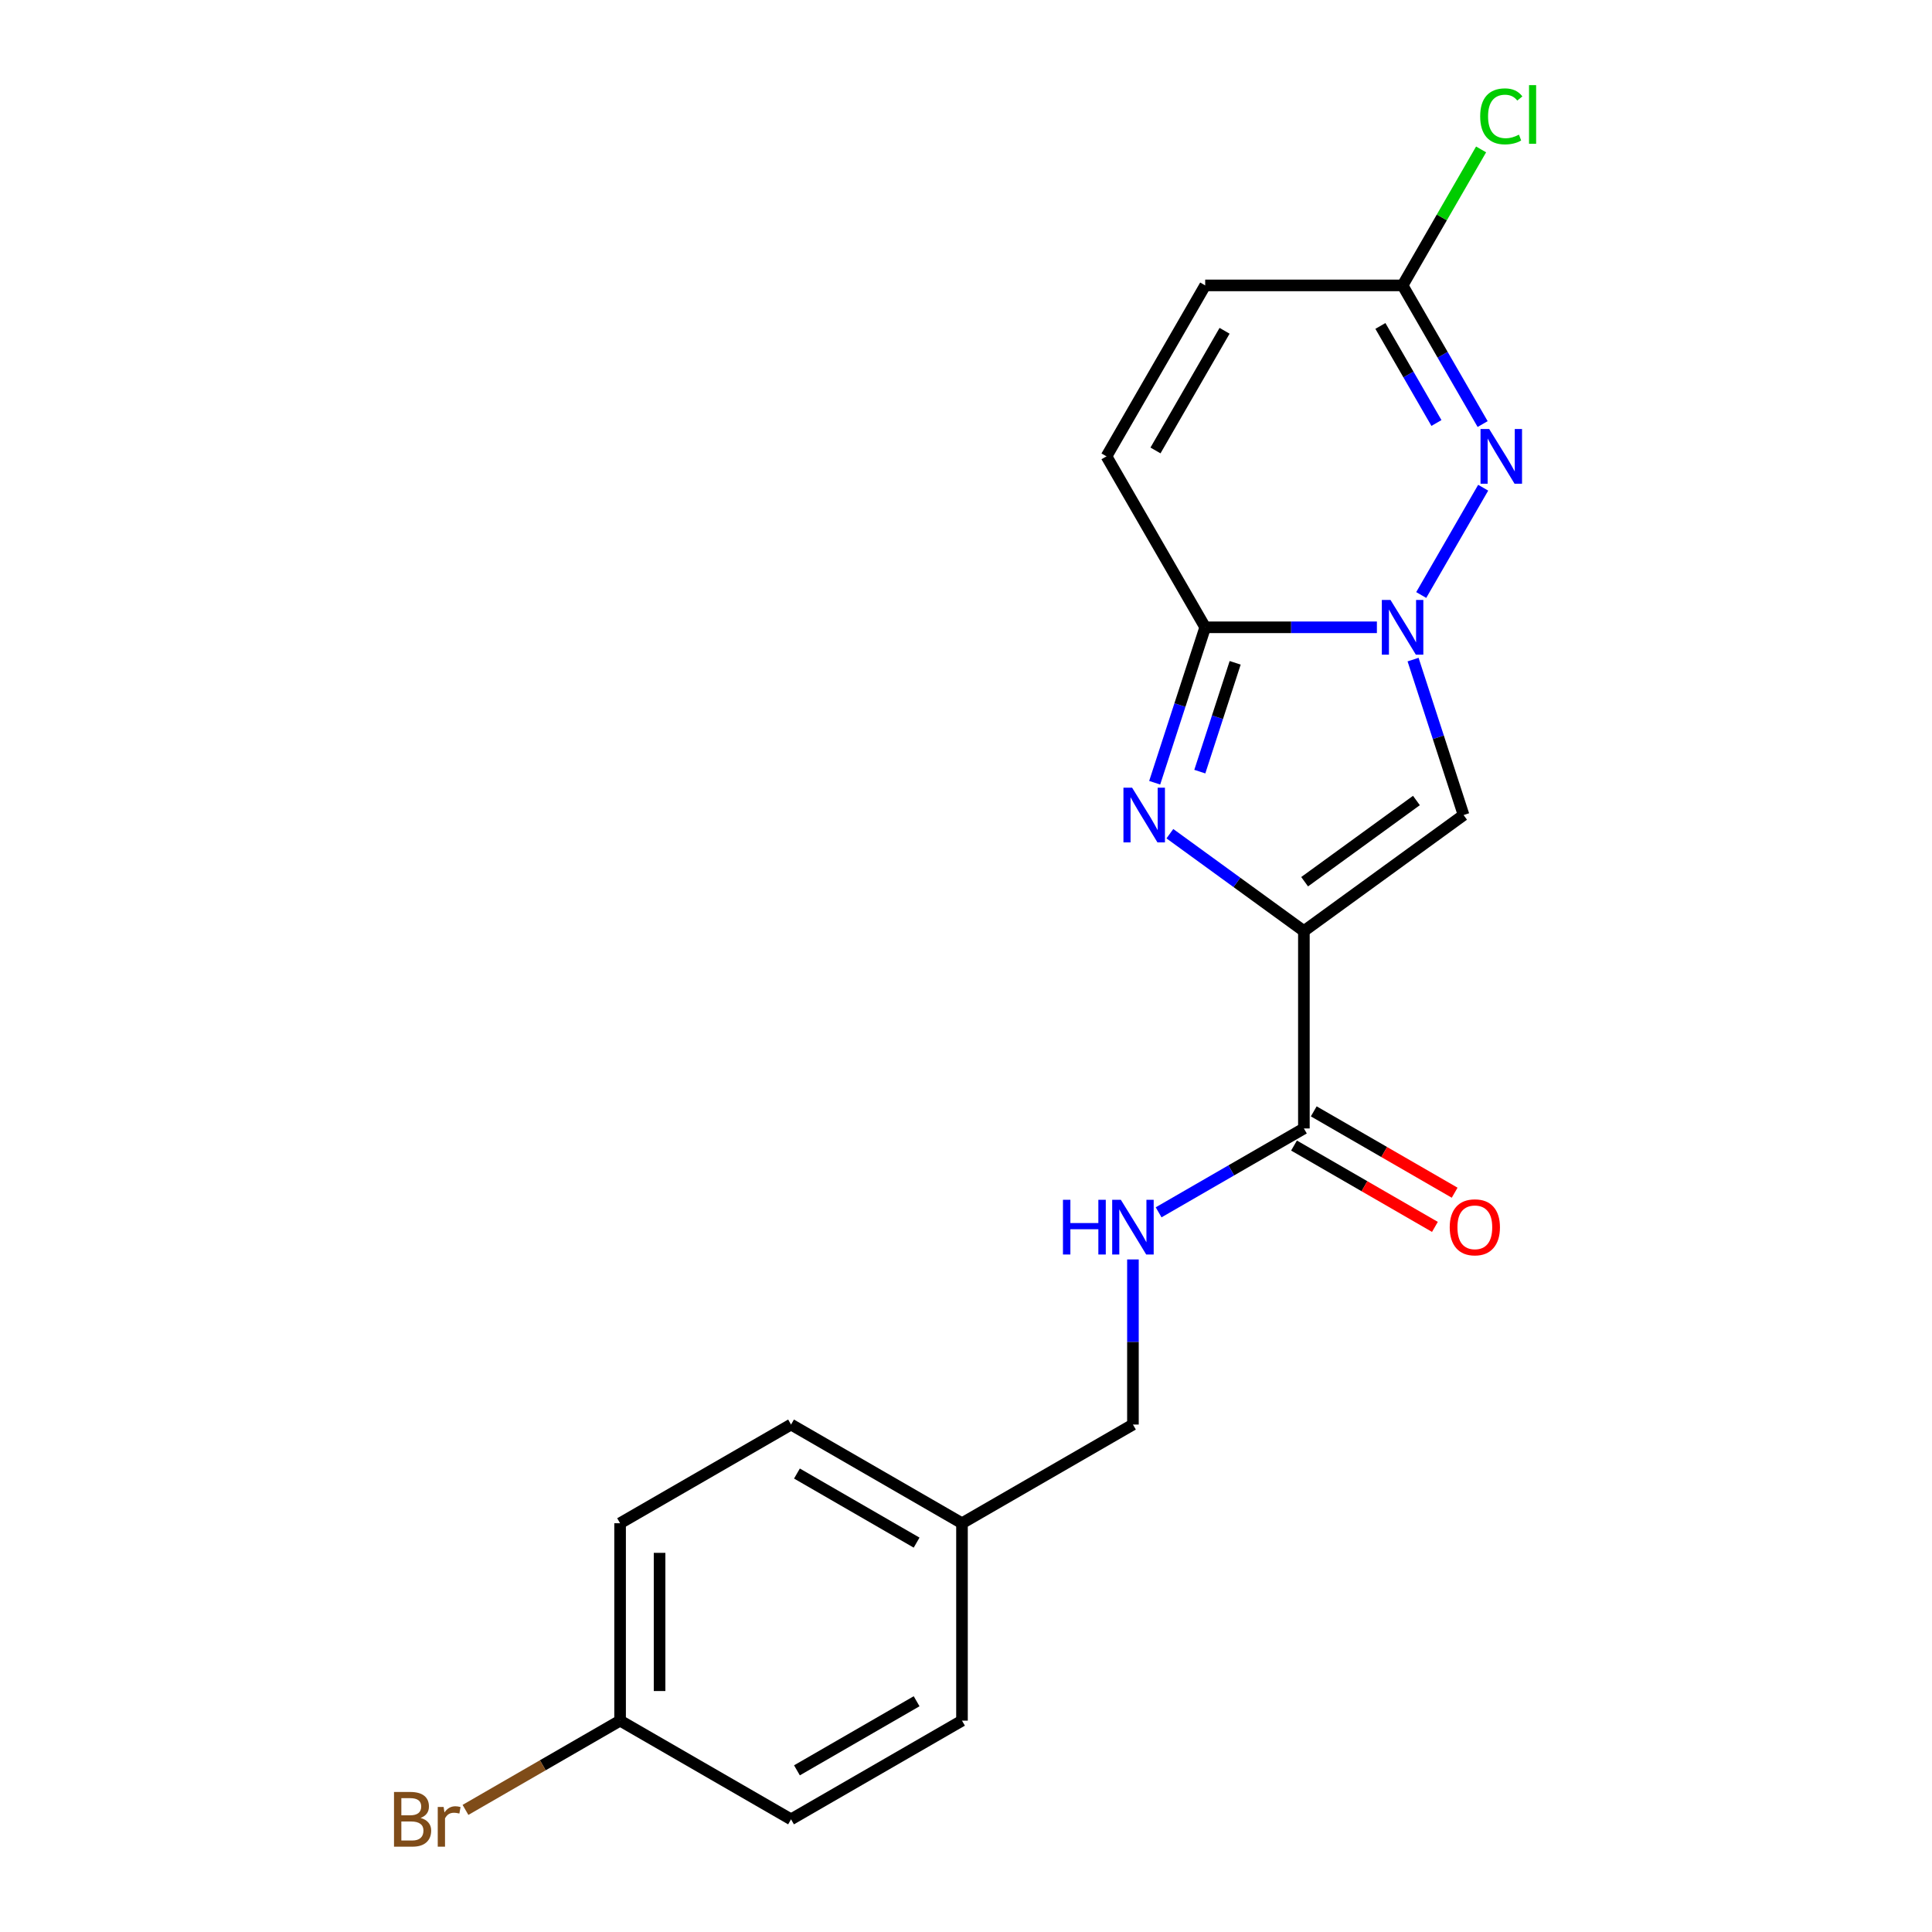 <?xml version='1.0' encoding='iso-8859-1'?>
<svg version='1.1' baseProfile='full'
              xmlns='http://www.w3.org/2000/svg'
                      xmlns:rdkit='http://www.rdkit.org/xml'
                      xmlns:xlink='http://www.w3.org/1999/xlink'
                  xml:space='preserve'
width='1000px' height='1000px' viewBox='0 0 1000 1000'>
<!-- END OF HEADER -->
<rect style='opacity:1.0;fill:#FFFFFF;stroke:none' width='1000' height='1000' x='0' y='0'> </rect>
<path class='bond-1' d='M 674.89,481.915 L 640.208,456.717' style='fill:none;fill-rule:evenodd;stroke:#000000;stroke-width:6px;stroke-linecap:butt;stroke-linejoin:miter;stroke-opacity:1' />
<path class='bond-1' d='M 640.208,456.717 L 605.526,431.519' style='fill:none;fill-rule:evenodd;stroke:#0000FF;stroke-width:6px;stroke-linecap:butt;stroke-linejoin:miter;stroke-opacity:1' />
<path class='bond-3' d='M 674.89,481.915 L 757.547,421.861' style='fill:none;fill-rule:evenodd;stroke:#000000;stroke-width:6px;stroke-linecap:butt;stroke-linejoin:miter;stroke-opacity:1' />
<path class='bond-3' d='M 675.277,456.375 L 733.138,414.337' style='fill:none;fill-rule:evenodd;stroke:#000000;stroke-width:6px;stroke-linecap:butt;stroke-linejoin:miter;stroke-opacity:1' />
<path class='bond-5' d='M 674.89,481.915 L 674.89,584.086' style='fill:none;fill-rule:evenodd;stroke:#000000;stroke-width:6px;stroke-linecap:butt;stroke-linejoin:miter;stroke-opacity:1' />
<path class='bond-0' d='M 731.406,341.405 L 744.477,381.633' style='fill:none;fill-rule:evenodd;stroke:#0000FF;stroke-width:6px;stroke-linecap:butt;stroke-linejoin:miter;stroke-opacity:1' />
<path class='bond-0' d='M 744.477,381.633 L 757.547,421.861' style='fill:none;fill-rule:evenodd;stroke:#000000;stroke-width:6px;stroke-linecap:butt;stroke-linejoin:miter;stroke-opacity:1' />
<path class='bond-4' d='M 735.625,307.976 L 767.689,252.44' style='fill:none;fill-rule:evenodd;stroke:#0000FF;stroke-width:6px;stroke-linecap:butt;stroke-linejoin:miter;stroke-opacity:1' />
<path class='bond-20' d='M 712.681,324.69 L 668.242,324.69' style='fill:none;fill-rule:evenodd;stroke:#0000FF;stroke-width:6px;stroke-linecap:butt;stroke-linejoin:miter;stroke-opacity:1' />
<path class='bond-20' d='M 668.242,324.69 L 623.804,324.69' style='fill:none;fill-rule:evenodd;stroke:#000000;stroke-width:6px;stroke-linecap:butt;stroke-linejoin:miter;stroke-opacity:1' />
<path class='bond-2' d='M 597.662,405.146 L 610.733,364.918' style='fill:none;fill-rule:evenodd;stroke:#0000FF;stroke-width:6px;stroke-linecap:butt;stroke-linejoin:miter;stroke-opacity:1' />
<path class='bond-2' d='M 610.733,364.918 L 623.804,324.69' style='fill:none;fill-rule:evenodd;stroke:#000000;stroke-width:6px;stroke-linecap:butt;stroke-linejoin:miter;stroke-opacity:1' />
<path class='bond-2' d='M 621.018,399.392 L 630.167,371.233' style='fill:none;fill-rule:evenodd;stroke:#0000FF;stroke-width:6px;stroke-linecap:butt;stroke-linejoin:miter;stroke-opacity:1' />
<path class='bond-2' d='M 630.167,371.233 L 639.317,343.073' style='fill:none;fill-rule:evenodd;stroke:#000000;stroke-width:6px;stroke-linecap:butt;stroke-linejoin:miter;stroke-opacity:1' />
<path class='bond-7' d='M 623.804,324.69 L 572.719,236.208' style='fill:none;fill-rule:evenodd;stroke:#000000;stroke-width:6px;stroke-linecap:butt;stroke-linejoin:miter;stroke-opacity:1' />
<path class='bond-6' d='M 767.41,219.494 L 746.693,183.61' style='fill:none;fill-rule:evenodd;stroke:#0000FF;stroke-width:6px;stroke-linecap:butt;stroke-linejoin:miter;stroke-opacity:1' />
<path class='bond-6' d='M 746.693,183.61 L 725.975,147.725' style='fill:none;fill-rule:evenodd;stroke:#000000;stroke-width:6px;stroke-linecap:butt;stroke-linejoin:miter;stroke-opacity:1' />
<path class='bond-6' d='M 743.499,218.946 L 728.996,193.827' style='fill:none;fill-rule:evenodd;stroke:#0000FF;stroke-width:6px;stroke-linecap:butt;stroke-linejoin:miter;stroke-opacity:1' />
<path class='bond-6' d='M 728.996,193.827 L 714.494,168.708' style='fill:none;fill-rule:evenodd;stroke:#000000;stroke-width:6px;stroke-linecap:butt;stroke-linejoin:miter;stroke-opacity:1' />
<path class='bond-9' d='M 674.89,584.086 L 637.295,605.791' style='fill:none;fill-rule:evenodd;stroke:#000000;stroke-width:6px;stroke-linecap:butt;stroke-linejoin:miter;stroke-opacity:1' />
<path class='bond-9' d='M 637.295,605.791 L 599.701,627.496' style='fill:none;fill-rule:evenodd;stroke:#0000FF;stroke-width:6px;stroke-linecap:butt;stroke-linejoin:miter;stroke-opacity:1' />
<path class='bond-10' d='M 669.781,592.934 L 706.245,613.987' style='fill:none;fill-rule:evenodd;stroke:#000000;stroke-width:6px;stroke-linecap:butt;stroke-linejoin:miter;stroke-opacity:1' />
<path class='bond-10' d='M 706.245,613.987 L 742.709,635.039' style='fill:none;fill-rule:evenodd;stroke:#FF0000;stroke-width:6px;stroke-linecap:butt;stroke-linejoin:miter;stroke-opacity:1' />
<path class='bond-10' d='M 679.998,575.238 L 716.462,596.29' style='fill:none;fill-rule:evenodd;stroke:#000000;stroke-width:6px;stroke-linecap:butt;stroke-linejoin:miter;stroke-opacity:1' />
<path class='bond-10' d='M 716.462,596.29 L 752.926,617.343' style='fill:none;fill-rule:evenodd;stroke:#FF0000;stroke-width:6px;stroke-linecap:butt;stroke-linejoin:miter;stroke-opacity:1' />
<path class='bond-11' d='M 725.975,147.725 L 746.294,112.531' style='fill:none;fill-rule:evenodd;stroke:#000000;stroke-width:6px;stroke-linecap:butt;stroke-linejoin:miter;stroke-opacity:1' />
<path class='bond-11' d='M 746.294,112.531 L 766.614,77.337' style='fill:none;fill-rule:evenodd;stroke:#00CC00;stroke-width:6px;stroke-linecap:butt;stroke-linejoin:miter;stroke-opacity:1' />
<path class='bond-21' d='M 725.975,147.725 L 623.804,147.725' style='fill:none;fill-rule:evenodd;stroke:#000000;stroke-width:6px;stroke-linecap:butt;stroke-linejoin:miter;stroke-opacity:1' />
<path class='bond-8' d='M 572.719,236.208 L 623.804,147.725' style='fill:none;fill-rule:evenodd;stroke:#000000;stroke-width:6px;stroke-linecap:butt;stroke-linejoin:miter;stroke-opacity:1' />
<path class='bond-8' d='M 598.078,233.153 L 633.838,171.215' style='fill:none;fill-rule:evenodd;stroke:#000000;stroke-width:6px;stroke-linecap:butt;stroke-linejoin:miter;stroke-opacity:1' />
<path class='bond-12' d='M 586.407,651.885 L 586.407,694.614' style='fill:none;fill-rule:evenodd;stroke:#0000FF;stroke-width:6px;stroke-linecap:butt;stroke-linejoin:miter;stroke-opacity:1' />
<path class='bond-12' d='M 586.407,694.614 L 586.407,737.342' style='fill:none;fill-rule:evenodd;stroke:#000000;stroke-width:6px;stroke-linecap:butt;stroke-linejoin:miter;stroke-opacity:1' />
<path class='bond-14' d='M 586.407,737.342 L 497.925,788.427' style='fill:none;fill-rule:evenodd;stroke:#000000;stroke-width:6px;stroke-linecap:butt;stroke-linejoin:miter;stroke-opacity:1' />
<path class='bond-13' d='M 320.96,890.598 L 320.96,788.427' style='fill:none;fill-rule:evenodd;stroke:#000000;stroke-width:6px;stroke-linecap:butt;stroke-linejoin:miter;stroke-opacity:1' />
<path class='bond-13' d='M 341.394,875.272 L 341.394,803.753' style='fill:none;fill-rule:evenodd;stroke:#000000;stroke-width:6px;stroke-linecap:butt;stroke-linejoin:miter;stroke-opacity:1' />
<path class='bond-15' d='M 320.96,890.598 L 280.946,913.7' style='fill:none;fill-rule:evenodd;stroke:#000000;stroke-width:6px;stroke-linecap:butt;stroke-linejoin:miter;stroke-opacity:1' />
<path class='bond-15' d='M 280.946,913.7 L 240.931,936.802' style='fill:none;fill-rule:evenodd;stroke:#7F4C19;stroke-width:6px;stroke-linecap:butt;stroke-linejoin:miter;stroke-opacity:1' />
<path class='bond-22' d='M 320.96,890.598 L 409.442,941.683' style='fill:none;fill-rule:evenodd;stroke:#000000;stroke-width:6px;stroke-linecap:butt;stroke-linejoin:miter;stroke-opacity:1' />
<path class='bond-18' d='M 497.925,788.427 L 497.925,890.598' style='fill:none;fill-rule:evenodd;stroke:#000000;stroke-width:6px;stroke-linecap:butt;stroke-linejoin:miter;stroke-opacity:1' />
<path class='bond-19' d='M 497.925,788.427 L 409.442,737.342' style='fill:none;fill-rule:evenodd;stroke:#000000;stroke-width:6px;stroke-linecap:butt;stroke-linejoin:miter;stroke-opacity:1' />
<path class='bond-19' d='M 474.435,798.461 L 412.497,762.701' style='fill:none;fill-rule:evenodd;stroke:#000000;stroke-width:6px;stroke-linecap:butt;stroke-linejoin:miter;stroke-opacity:1' />
<path class='bond-16' d='M 409.442,941.683 L 497.925,890.598' style='fill:none;fill-rule:evenodd;stroke:#000000;stroke-width:6px;stroke-linecap:butt;stroke-linejoin:miter;stroke-opacity:1' />
<path class='bond-16' d='M 412.497,916.324 L 474.435,880.564' style='fill:none;fill-rule:evenodd;stroke:#000000;stroke-width:6px;stroke-linecap:butt;stroke-linejoin:miter;stroke-opacity:1' />
<path class='bond-17' d='M 320.96,788.427 L 409.442,737.342' style='fill:none;fill-rule:evenodd;stroke:#000000;stroke-width:6px;stroke-linecap:butt;stroke-linejoin:miter;stroke-opacity:1' />
<path  class='atom-1' d='M 719.715 310.53
L 728.995 325.53
Q 729.915 327.01, 731.395 329.69
Q 732.875 332.37, 732.955 332.53
L 732.955 310.53
L 736.715 310.53
L 736.715 338.85
L 732.835 338.85
L 722.875 322.45
Q 721.715 320.53, 720.475 318.33
Q 719.275 316.13, 718.915 315.45
L 718.915 338.85
L 715.235 338.85
L 715.235 310.53
L 719.715 310.53
' fill='#0000FF'/>
<path  class='atom-2' d='M 585.972 407.701
L 595.252 422.701
Q 596.172 424.181, 597.652 426.861
Q 599.132 429.541, 599.212 429.701
L 599.212 407.701
L 602.972 407.701
L 602.972 436.021
L 599.092 436.021
L 589.132 419.621
Q 587.972 417.701, 586.732 415.501
Q 585.532 413.301, 585.172 412.621
L 585.172 436.021
L 581.492 436.021
L 581.492 407.701
L 585.972 407.701
' fill='#0000FF'/>
<path  class='atom-5' d='M 770.8 222.048
L 780.08 237.048
Q 781 238.528, 782.48 241.208
Q 783.96 243.888, 784.04 244.048
L 784.04 222.048
L 787.8 222.048
L 787.8 250.368
L 783.92 250.368
L 773.96 233.968
Q 772.8 232.048, 771.56 229.848
Q 770.36 227.648, 770 226.968
L 770 250.368
L 766.32 250.368
L 766.32 222.048
L 770.8 222.048
' fill='#0000FF'/>
<path  class='atom-10' d='M 550.187 621.011
L 554.027 621.011
L 554.027 633.051
L 568.507 633.051
L 568.507 621.011
L 572.347 621.011
L 572.347 649.331
L 568.507 649.331
L 568.507 636.251
L 554.027 636.251
L 554.027 649.331
L 550.187 649.331
L 550.187 621.011
' fill='#0000FF'/>
<path  class='atom-10' d='M 580.147 621.011
L 589.427 636.011
Q 590.347 637.491, 591.827 640.171
Q 593.307 642.851, 593.387 643.011
L 593.387 621.011
L 597.147 621.011
L 597.147 649.331
L 593.267 649.331
L 583.307 632.931
Q 582.147 631.011, 580.907 628.811
Q 579.707 626.611, 579.347 625.931
L 579.347 649.331
L 575.667 649.331
L 575.667 621.011
L 580.147 621.011
' fill='#0000FF'/>
<path  class='atom-11' d='M 750.372 635.251
Q 750.372 628.451, 753.732 624.651
Q 757.092 620.851, 763.372 620.851
Q 769.652 620.851, 773.012 624.651
Q 776.372 628.451, 776.372 635.251
Q 776.372 642.131, 772.972 646.051
Q 769.572 649.931, 763.372 649.931
Q 757.132 649.931, 753.732 646.051
Q 750.372 642.171, 750.372 635.251
M 763.372 646.731
Q 767.692 646.731, 770.012 643.851
Q 772.372 640.931, 772.372 635.251
Q 772.372 629.691, 770.012 626.891
Q 767.692 624.051, 763.372 624.051
Q 759.052 624.051, 756.692 626.851
Q 754.372 629.651, 754.372 635.251
Q 754.372 640.971, 756.692 643.851
Q 759.052 646.731, 763.372 646.731
' fill='#FF0000'/>
<path  class='atom-12' d='M 766.14 60.223
Q 766.14 53.183, 769.42 49.503
Q 772.74 45.783, 779.02 45.783
Q 784.86 45.783, 787.98 49.903
L 785.34 52.063
Q 783.06 49.063, 779.02 49.063
Q 774.74 49.063, 772.46 51.943
Q 770.22 54.783, 770.22 60.223
Q 770.22 65.823, 772.54 68.703
Q 774.9 71.583, 779.46 71.583
Q 782.58 71.583, 786.22 69.703
L 787.34 72.703
Q 785.86 73.663, 783.62 74.223
Q 781.38 74.783, 778.9 74.783
Q 772.74 74.783, 769.42 71.023
Q 766.14 67.263, 766.14 60.223
' fill='#00CC00'/>
<path  class='atom-12' d='M 791.42 44.063
L 795.1 44.063
L 795.1 74.423
L 791.42 74.423
L 791.42 44.063
' fill='#00CC00'/>
<path  class='atom-16' d='M 217.697 940.963
Q 220.417 941.723, 221.777 943.403
Q 223.177 945.043, 223.177 947.483
Q 223.177 951.403, 220.657 953.643
Q 218.177 955.843, 213.457 955.843
L 203.937 955.843
L 203.937 927.523
L 212.297 927.523
Q 217.137 927.523, 219.577 929.483
Q 222.017 931.443, 222.017 935.043
Q 222.017 939.323, 217.697 940.963
M 207.737 930.723
L 207.737 939.603
L 212.297 939.603
Q 215.097 939.603, 216.537 938.483
Q 218.017 937.323, 218.017 935.043
Q 218.017 930.723, 212.297 930.723
L 207.737 930.723
M 213.457 952.643
Q 216.217 952.643, 217.697 951.323
Q 219.177 950.003, 219.177 947.483
Q 219.177 945.163, 217.537 944.003
Q 215.937 942.803, 212.857 942.803
L 207.737 942.803
L 207.737 952.643
L 213.457 952.643
' fill='#7F4C19'/>
<path  class='atom-16' d='M 229.617 935.283
L 230.057 938.123
Q 232.217 934.923, 235.737 934.923
Q 236.857 934.923, 238.377 935.323
L 237.777 938.683
Q 236.057 938.283, 235.097 938.283
Q 233.417 938.283, 232.297 938.963
Q 231.217 939.603, 230.337 941.163
L 230.337 955.843
L 226.577 955.843
L 226.577 935.283
L 229.617 935.283
' fill='#7F4C19'/>
</svg>

